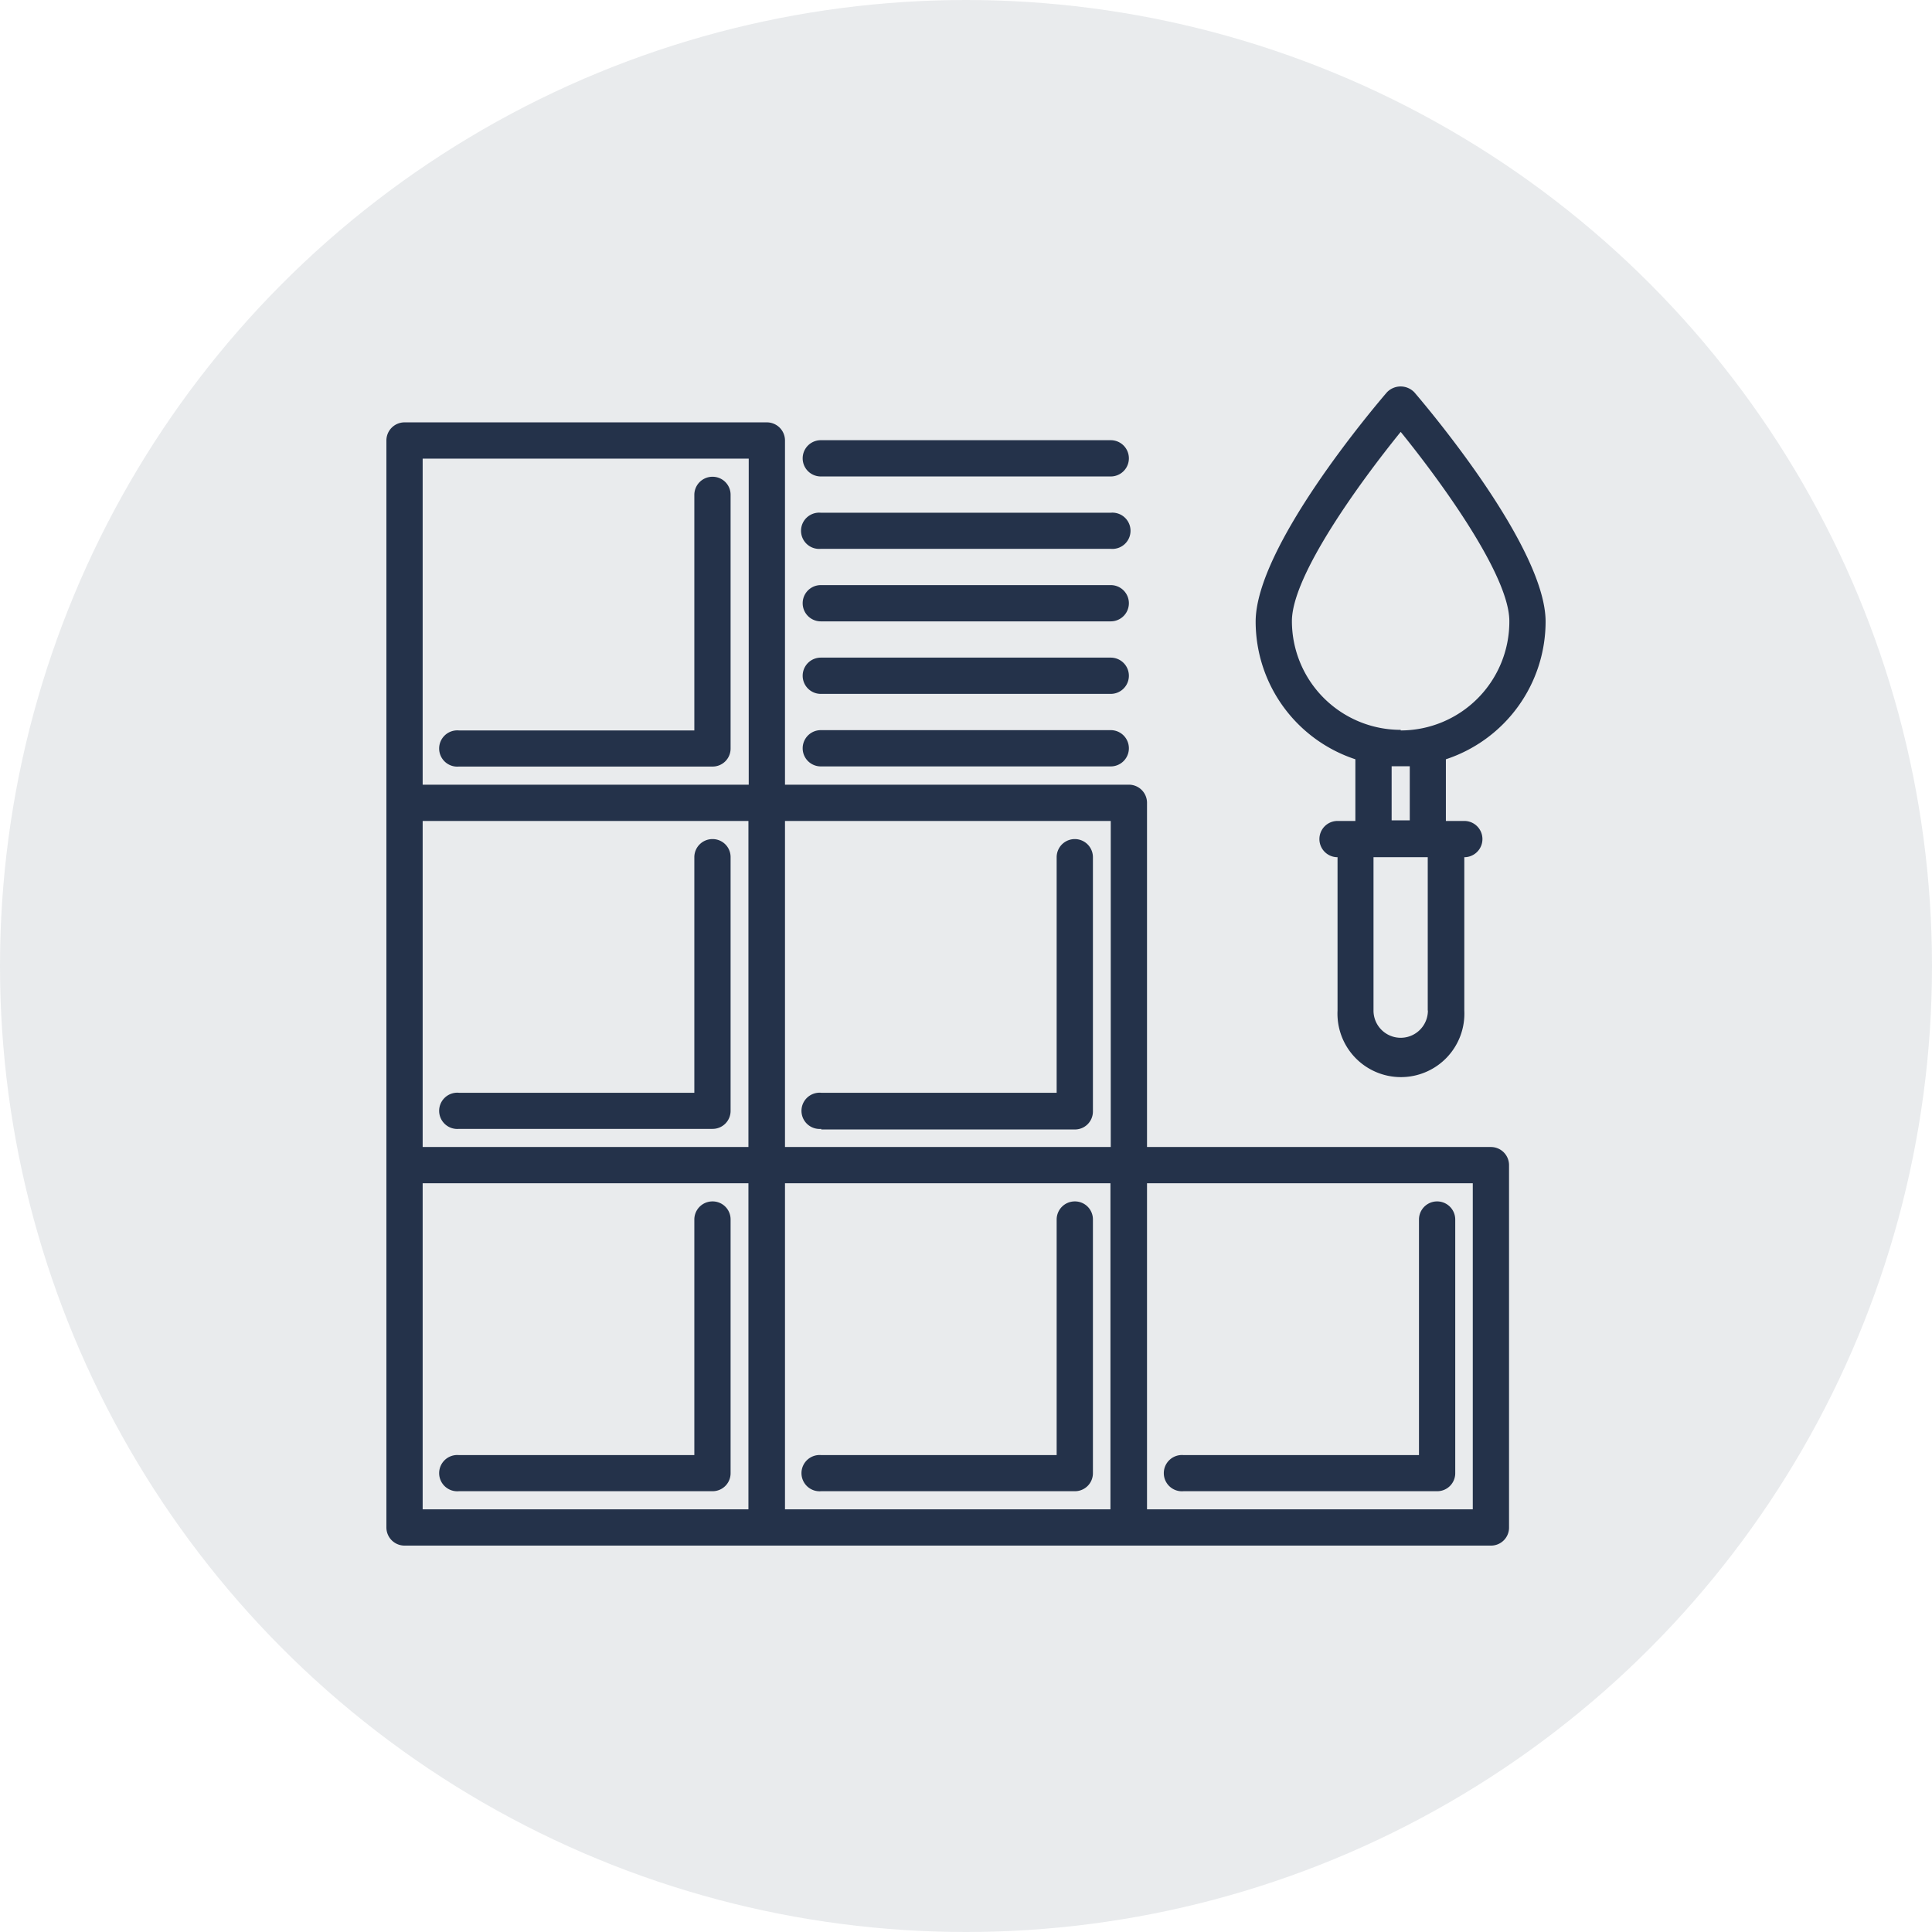 <svg id="Layer_1" data-name="Layer 1" xmlns="http://www.w3.org/2000/svg" viewBox="0 0 130 130"><defs><style>.cls-1,.cls-2{fill:#24324a;}.cls-1{opacity:0.1;}</style></defs><title>marble fitting</title><circle class="cls-1" cx="65" cy="65" r="65"/><path class="cls-2" d="M100.32,77.18H77.18V54A1.22,1.22,0,0,0,76,52.8H52.82V29.64a1.22,1.22,0,0,0-1.22-1.22H27.22A1.22,1.22,0,0,0,26,29.64v73.14A1.22,1.22,0,0,0,27.22,104h73.1a1.21,1.21,0,0,0,1.22-1.22V78.4a1.22,1.22,0,0,0-1.22-1.22ZM28.44,55.24H50.36V77.18H28.44ZM52.82,79.62h21.9v21.94H52.82Zm21.92-2.44H52.82V55.24H74.74ZM28.44,30.86H50.38V52.8H28.44Zm0,48.76H50.36v21.94H28.44ZM99.1,101.56H77.18V79.62H99.1v21.94Z"/><path class="cls-2" d="M47.94,32.08a1.22,1.22,0,0,0-1.22,1.22V49.15H30.88a1.22,1.22,0,1,0,0,2.43H47.94a1.21,1.21,0,0,0,1.22-1.22V33.3A1.21,1.21,0,0,0,47.94,32.08Z"/><path class="cls-2" d="M47.94,56.46a1.22,1.22,0,0,0-1.22,1.22V73.53H30.88a1.22,1.22,0,1,0,0,2.43H47.94a1.21,1.21,0,0,0,1.22-1.22V57.68a1.21,1.21,0,0,0-1.22-1.22Z"/><path class="cls-2" d="M47.94,80.84a1.22,1.22,0,0,0-1.22,1.22V97.91H30.88a1.22,1.22,0,1,0,0,2.43H47.94a1.21,1.21,0,0,0,1.22-1.22V82.06A1.21,1.21,0,0,0,47.94,80.84Z"/><path class="cls-2" d="M55.26,76H72.32a1.21,1.21,0,0,0,1.22-1.22V57.68a1.22,1.22,0,0,0-2.44,0V73.53H55.26a1.22,1.22,0,1,0,0,2.43Z"/><path class="cls-2" d="M72.32,80.84a1.22,1.22,0,0,0-1.22,1.22V97.91H55.26a1.22,1.22,0,1,0,0,2.43H72.32a1.21,1.21,0,0,0,1.22-1.22V82.06A1.21,1.21,0,0,0,72.32,80.84Z"/><path class="cls-2" d="M79.64,100.34H96.7a1.21,1.21,0,0,0,1.22-1.22V82.06a1.22,1.22,0,0,0-2.44,0V97.91H79.64a1.22,1.22,0,1,0,0,2.43Z"/><path class="cls-2" d="M55.23,32.06H74.74a1.22,1.22,0,0,0,0-2.44H55.23a1.22,1.22,0,1,0,0,2.44Z"/><path class="cls-2" d="M55.23,36.93H74.74a1.22,1.22,0,1,0,0-2.43H55.23a1.22,1.22,0,1,0,0,2.43Z"/><path class="cls-2" d="M55.23,41.81H74.74a1.22,1.22,0,0,0,0-2.44H55.23a1.22,1.22,0,1,0,0,2.44Z"/><path class="cls-2" d="M55.23,46.69H74.74a1.22,1.22,0,0,0,0-2.44H55.23a1.22,1.22,0,1,0,0,2.44Z"/><path class="cls-2" d="M55.23,51.57H74.74a1.22,1.22,0,0,0,0-2.44H55.23a1.22,1.22,0,0,0,0,2.44Z"/><path class="cls-2" d="M93.32,26.4c-.9,1.05-8.83,10.41-8.83,15.43a9.76,9.76,0,0,0,6.71,9.26v4.15H90a1.22,1.22,0,0,0,0,2.44h0V68h0a4.27,4.27,0,1,0,8.53,0h0V57.68a1.22,1.22,0,0,0,0-2.44H97.29V51.09A9.76,9.76,0,0,0,104,41.83c0-5-7.93-14.38-8.83-15.43a1.28,1.28,0,0,0-1.85,0ZM96.08,68a1.83,1.83,0,1,1-3.66,0h0V57.68h3.65V68Zm-1.22-12.8H93.64V51.56c.2,0,.4,0,.61,0l.61,0Zm-.61-6.09a7.32,7.32,0,0,1-7.32-7.32c0-3.09,4.66-9.45,7.32-12.73,2.66,3.28,7.31,9.64,7.31,12.73A7.32,7.32,0,0,1,94.25,49.15Z"/></svg>